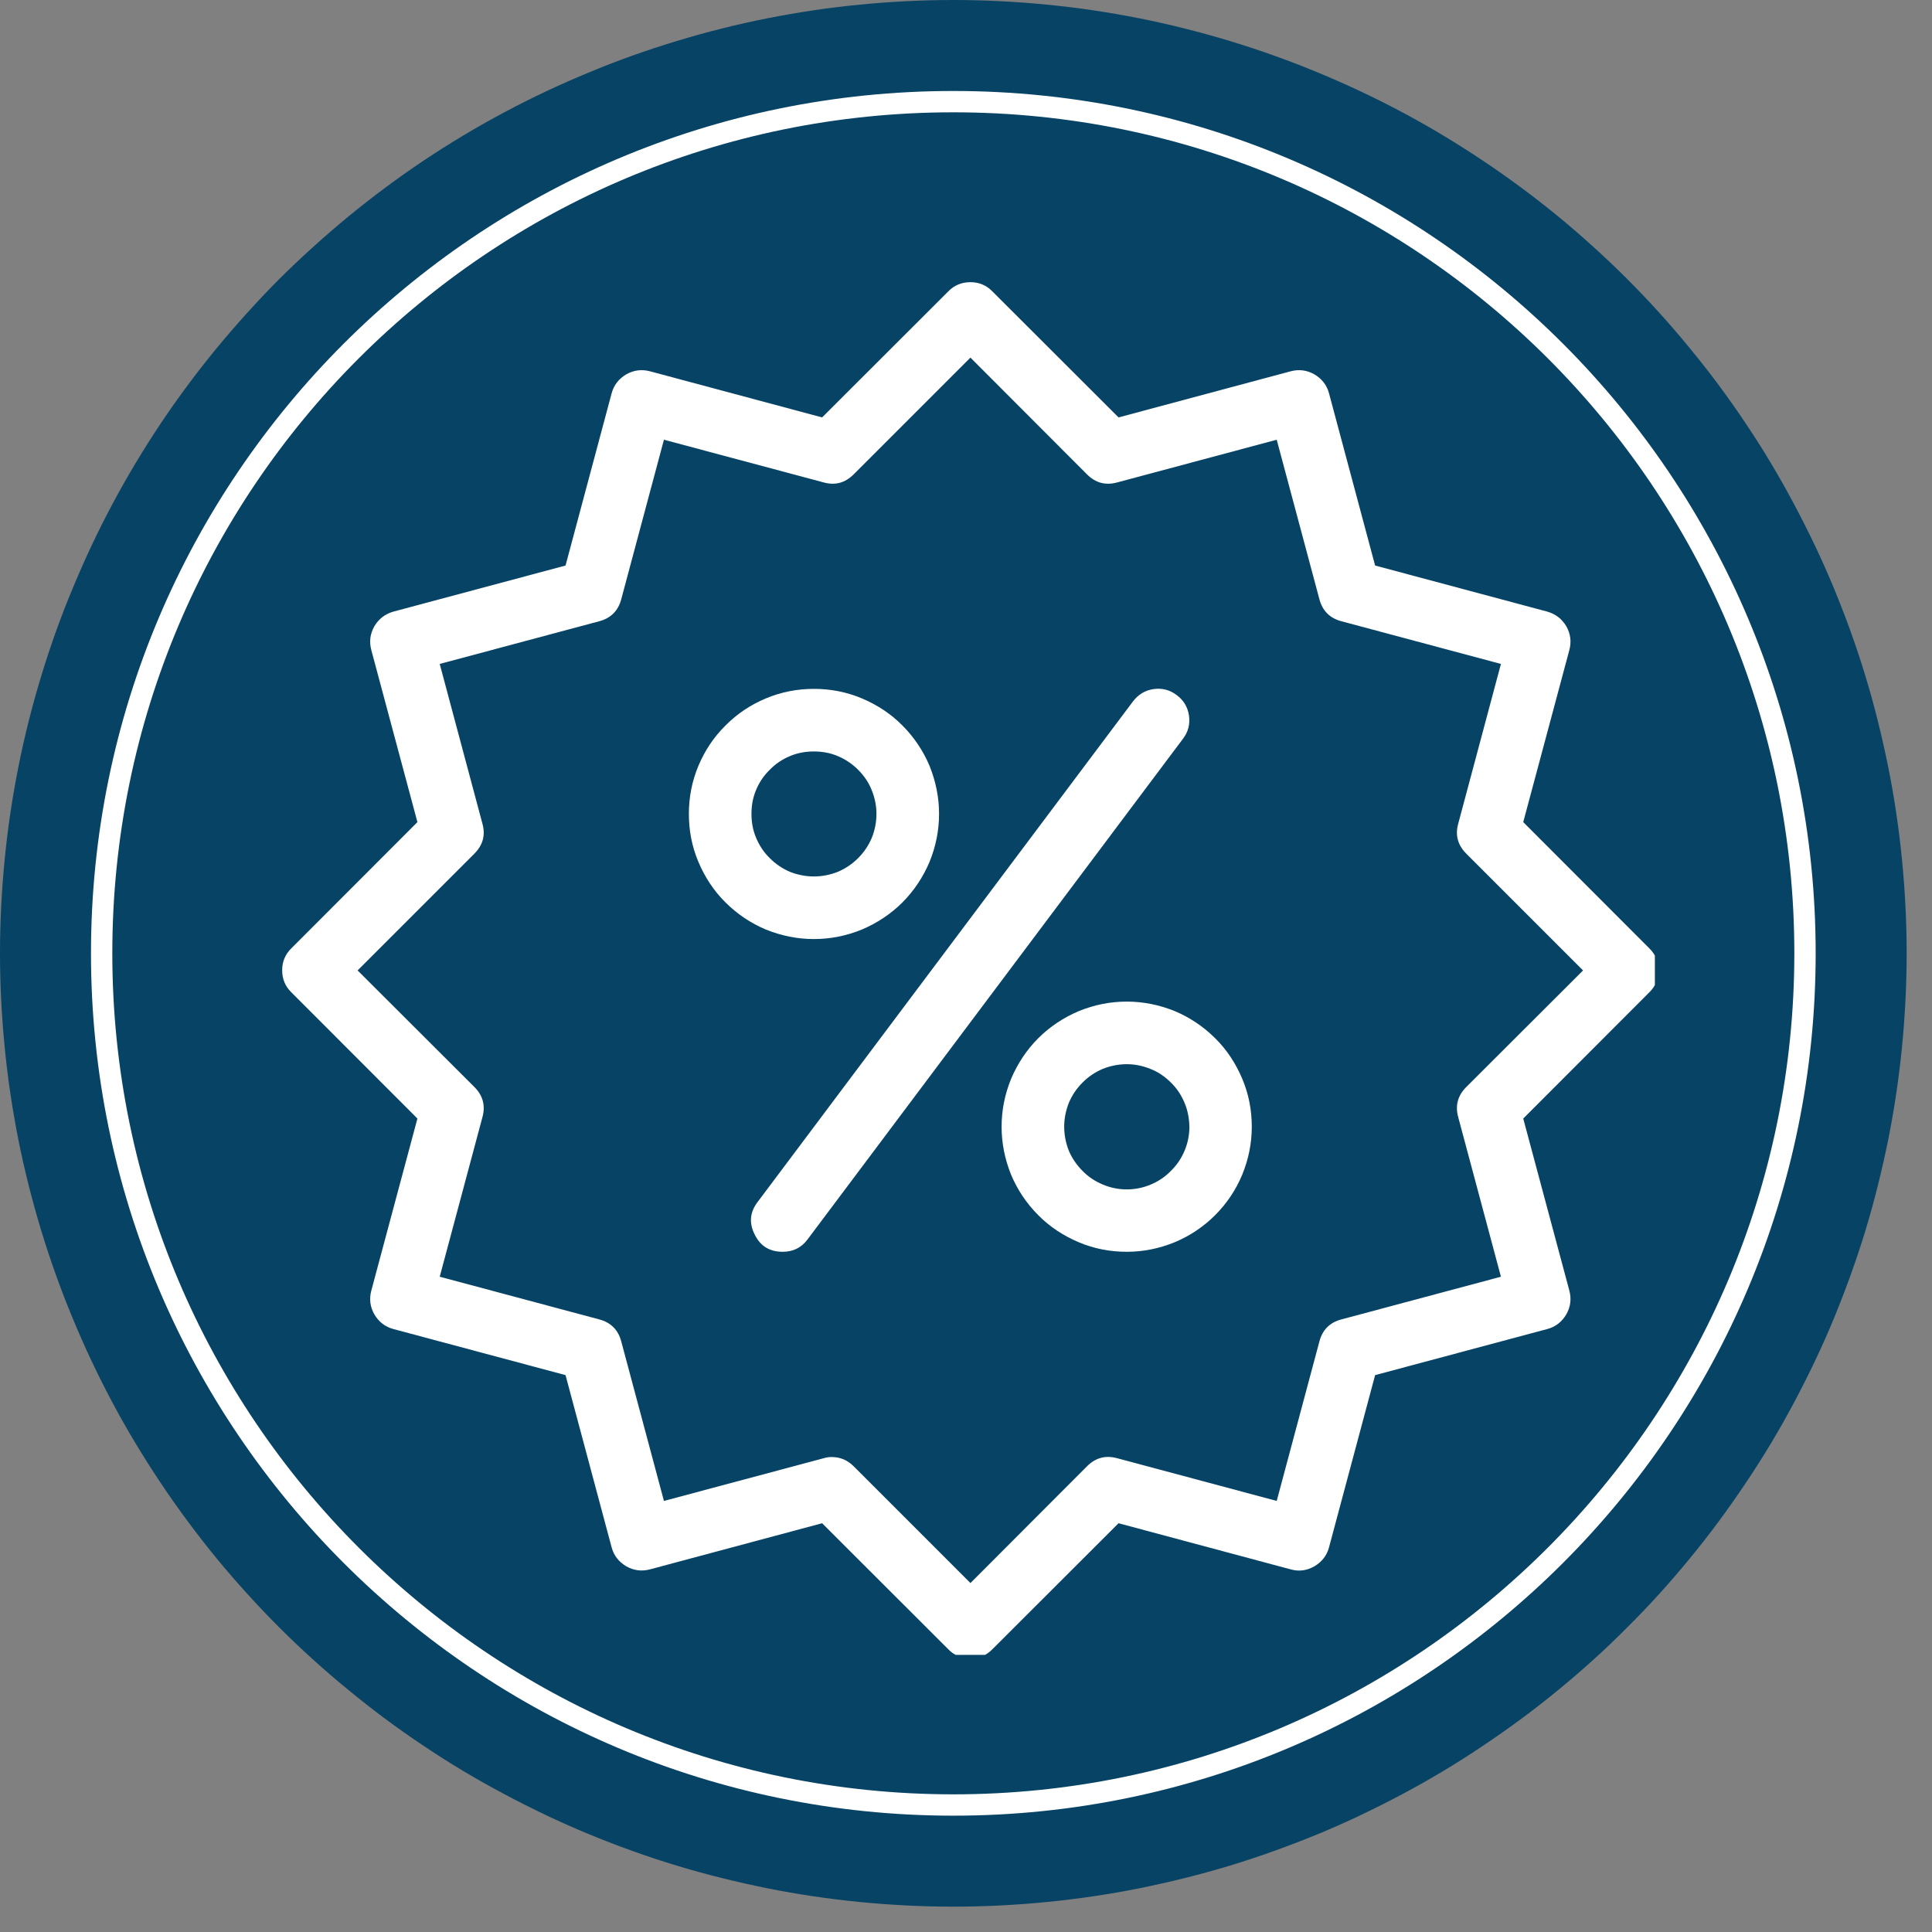 <svg xmlns="http://www.w3.org/2000/svg" xmlns:xlink="http://www.w3.org/1999/xlink" width="50" zoomAndPan="magnify" viewBox="0 0 37.5 37.5" height="50" preserveAspectRatio="xMidYMid meet" version="1.0"><rect x="0" y="0" width="37.5" height="37.5" fill="#808080" stroke="none"/><defs><clipPath id="4f011bb2b9"><path d="M 0 0 L 37.008 0 L 37.008 37.008 L 0 37.008 Z M 0 0 " clip-rule="nonzero"/></clipPath><clipPath id="3676044bb7"><path d="M 5.477 5.477 L 32.121 5.477 L 32.121 32.121 L 5.477 32.121 Z M 5.477 5.477 " clip-rule="nonzero"/></clipPath></defs><g clip-path="url(#4f011bb2b9)"><path fill="#074365" d="M 37.008 18.504 C 37.008 19.109 36.977 19.715 36.918 20.316 C 36.859 20.922 36.77 21.52 36.652 22.113 C 36.531 22.707 36.387 23.293 36.211 23.875 C 36.035 24.453 35.828 25.023 35.598 25.586 C 35.367 26.145 35.105 26.691 34.82 27.227 C 34.535 27.762 34.227 28.277 33.887 28.781 C 33.551 29.285 33.191 29.773 32.805 30.242 C 32.422 30.711 32.016 31.16 31.586 31.586 C 31.16 32.016 30.711 32.422 30.242 32.805 C 29.773 33.191 29.285 33.551 28.781 33.887 C 28.277 34.227 27.762 34.535 27.227 34.82 C 26.691 35.105 26.145 35.367 25.586 35.598 C 25.023 35.828 24.453 36.035 23.875 36.211 C 23.293 36.387 22.707 36.531 22.113 36.652 C 21.52 36.77 20.922 36.859 20.316 36.918 C 19.715 36.977 19.109 37.008 18.504 37.008 C 17.898 37.008 17.293 36.977 16.691 36.918 C 16.086 36.859 15.488 36.77 14.895 36.652 C 14.301 36.531 13.711 36.387 13.133 36.211 C 12.551 36.035 11.98 35.828 11.422 35.598 C 10.863 35.367 10.316 35.105 9.781 34.82 C 9.246 34.535 8.727 34.227 8.223 33.887 C 7.719 33.551 7.234 33.191 6.766 32.805 C 6.297 32.422 5.848 32.016 5.418 31.586 C 4.992 31.16 4.586 30.711 4.199 30.242 C 3.816 29.773 3.453 29.285 3.117 28.781 C 2.781 28.277 2.469 27.762 2.184 27.227 C 1.898 26.691 1.641 26.145 1.41 25.586 C 1.176 25.023 0.973 24.453 0.797 23.875 C 0.621 23.293 0.473 22.707 0.355 22.113 C 0.238 21.52 0.148 20.922 0.09 20.316 C 0.031 19.715 0 19.109 0 18.504 C 0 17.898 0.031 17.293 0.09 16.691 C 0.148 16.086 0.238 15.488 0.355 14.895 C 0.473 14.301 0.621 13.711 0.797 13.133 C 0.973 12.551 1.176 11.98 1.41 11.422 C 1.641 10.863 1.898 10.316 2.184 9.781 C 2.469 9.246 2.781 8.727 3.117 8.223 C 3.453 7.719 3.816 7.234 4.199 6.766 C 4.586 6.297 4.992 5.848 5.418 5.418 C 5.848 4.992 6.297 4.586 6.766 4.199 C 7.234 3.816 7.719 3.453 8.223 3.117 C 8.727 2.781 9.246 2.469 9.781 2.184 C 10.316 1.898 10.863 1.641 11.422 1.41 C 11.98 1.176 12.551 0.973 13.133 0.797 C 13.711 0.621 14.301 0.473 14.895 0.355 C 15.488 0.238 16.086 0.148 16.691 0.09 C 17.293 0.031 17.898 0 18.504 0 C 19.109 0 19.715 0.031 20.316 0.09 C 20.922 0.148 21.52 0.238 22.113 0.355 C 22.707 0.473 23.293 0.621 23.875 0.797 C 24.453 0.973 25.023 1.176 25.586 1.41 C 26.145 1.641 26.691 1.898 27.227 2.184 C 27.762 2.469 28.277 2.781 28.781 3.117 C 29.285 3.453 29.773 3.816 30.242 4.199 C 30.711 4.586 31.16 4.992 31.586 5.418 C 32.016 5.848 32.422 6.297 32.805 6.766 C 33.191 7.234 33.551 7.719 33.887 8.223 C 34.227 8.727 34.535 9.246 34.82 9.781 C 35.105 10.316 35.367 10.863 35.598 11.422 C 35.828 11.98 36.035 12.551 36.211 13.133 C 36.387 13.711 36.531 14.301 36.652 14.895 C 36.77 15.488 36.859 16.086 36.918 16.691 C 36.977 17.293 37.008 17.898 37.008 18.504 Z M 37.008 18.504 " fill-opacity="1" fill-rule="nonzero"/></g><path fill="#ffffff" d="M 18.504 35.242 C 9.266 35.242 1.766 27.742 1.766 18.504 C 1.766 9.266 9.266 1.766 18.504 1.766 C 27.742 1.766 35.242 9.266 35.242 18.504 C 35.242 27.742 27.742 35.242 18.504 35.242 Z M 18.504 2.18 C 9.484 2.18 2.18 9.484 2.18 18.504 C 2.18 27.52 9.512 34.828 18.504 34.828 C 27.52 34.828 34.828 27.492 34.828 18.504 C 34.828 9.484 27.52 2.18 18.504 2.18 Z M 18.504 2.18 " fill-opacity="1" fill-rule="nonzero"/><g clip-path="url(#3676044bb7)"><path fill="#ffffff" d="M 18.836 32.191 C 18.668 32.191 18.523 32.133 18.406 32.012 L 15.957 29.566 L 12.617 30.461 C 12.453 30.504 12.301 30.484 12.156 30.402 C 12.012 30.316 11.914 30.195 11.871 30.031 L 10.977 26.691 L 7.637 25.797 C 7.473 25.754 7.352 25.656 7.266 25.512 C 7.184 25.367 7.164 25.215 7.207 25.051 L 8.102 21.711 L 5.656 19.262 C 5.535 19.145 5.477 19 5.477 18.832 C 5.477 18.668 5.535 18.523 5.656 18.406 L 8.102 15.957 L 7.207 12.617 C 7.164 12.453 7.184 12.301 7.266 12.156 C 7.352 12.012 7.473 11.918 7.637 11.871 L 10.977 10.977 L 11.871 7.637 C 11.914 7.473 12.012 7.352 12.156 7.266 C 12.301 7.184 12.453 7.164 12.617 7.207 L 15.957 8.102 L 18.406 5.656 C 18.523 5.535 18.668 5.477 18.836 5.477 C 19 5.477 19.145 5.535 19.262 5.656 L 21.711 8.102 L 25.051 7.207 C 25.215 7.164 25.367 7.184 25.512 7.266 C 25.656 7.352 25.754 7.473 25.797 7.637 L 26.691 10.977 L 30.031 11.871 C 30.195 11.918 30.316 12.012 30.402 12.156 C 30.484 12.301 30.504 12.453 30.461 12.617 L 29.566 15.957 L 32.012 18.406 C 32.133 18.523 32.191 18.668 32.191 18.836 C 32.191 19 32.133 19.145 32.012 19.262 L 29.566 21.711 L 30.461 25.051 C 30.504 25.215 30.484 25.367 30.402 25.512 C 30.316 25.656 30.195 25.754 30.031 25.797 L 26.691 26.691 L 25.797 30.031 C 25.754 30.195 25.656 30.316 25.512 30.402 C 25.367 30.484 25.215 30.508 25.051 30.461 L 21.711 29.566 L 19.262 32.012 C 19.145 32.133 19 32.191 18.836 32.191 Z M 16.141 28.281 C 16.309 28.281 16.449 28.34 16.57 28.461 L 18.836 30.727 L 21.098 28.461 C 21.266 28.293 21.461 28.242 21.688 28.305 L 24.781 29.133 L 25.609 26.039 C 25.668 25.812 25.812 25.668 26.039 25.609 L 29.133 24.781 L 28.305 21.688 C 28.242 21.461 28.293 21.266 28.461 21.098 L 30.727 18.836 L 28.461 16.57 C 28.293 16.402 28.242 16.207 28.305 15.984 L 29.133 12.887 L 26.039 12.059 C 25.812 12 25.668 11.855 25.609 11.629 L 24.781 8.535 L 21.688 9.363 C 21.461 9.426 21.266 9.375 21.098 9.207 L 18.836 6.941 L 16.57 9.207 C 16.402 9.375 16.207 9.426 15.984 9.363 L 12.887 8.535 L 12.059 11.629 C 12 11.855 11.855 12 11.629 12.059 L 8.535 12.887 L 9.363 15.984 C 9.426 16.207 9.375 16.402 9.207 16.57 L 6.941 18.836 L 9.207 21.098 C 9.375 21.266 9.426 21.461 9.363 21.688 L 8.535 24.781 L 11.629 25.609 C 11.855 25.668 12 25.812 12.059 26.039 L 12.887 29.133 L 15.984 28.305 C 16.035 28.289 16.086 28.281 16.141 28.281 Z M 16.141 28.281 " fill-opacity="1" fill-rule="nonzero"/></g><path fill="#ffffff" d="M 15.797 18.227 C 15.477 18.227 15.168 18.164 14.867 18.043 C 14.57 17.918 14.309 17.742 14.082 17.516 C 13.852 17.289 13.68 17.023 13.555 16.727 C 13.43 16.43 13.371 16.121 13.371 15.797 C 13.371 15.477 13.43 15.168 13.555 14.867 C 13.68 14.57 13.852 14.309 14.082 14.082 C 14.309 13.852 14.57 13.68 14.867 13.555 C 15.168 13.43 15.477 13.371 15.797 13.371 C 16.121 13.371 16.43 13.43 16.727 13.555 C 17.023 13.68 17.289 13.852 17.516 14.082 C 17.742 14.309 17.918 14.57 18.043 14.867 C 18.164 15.168 18.227 15.477 18.227 15.797 C 18.227 16.121 18.164 16.43 18.043 16.727 C 17.918 17.023 17.742 17.289 17.516 17.516 C 17.289 17.742 17.023 17.918 16.727 18.043 C 16.43 18.164 16.121 18.227 15.797 18.227 Z M 15.797 14.586 C 15.637 14.586 15.48 14.613 15.332 14.676 C 15.184 14.738 15.055 14.824 14.941 14.941 C 14.824 15.055 14.738 15.184 14.676 15.332 C 14.613 15.48 14.586 15.637 14.586 15.797 C 14.586 15.961 14.613 16.113 14.676 16.262 C 14.738 16.41 14.824 16.543 14.941 16.656 C 15.055 16.77 15.184 16.859 15.332 16.922 C 15.48 16.98 15.637 17.012 15.797 17.012 C 15.961 17.012 16.113 16.98 16.262 16.922 C 16.41 16.859 16.543 16.77 16.656 16.656 C 16.77 16.543 16.859 16.41 16.922 16.262 C 16.98 16.113 17.012 15.961 17.012 15.797 C 17.012 15.637 16.98 15.484 16.918 15.332 C 16.859 15.184 16.77 15.055 16.656 14.941 C 16.543 14.828 16.41 14.738 16.262 14.676 C 16.113 14.613 15.961 14.586 15.797 14.586 Z M 15.797 14.586 " fill-opacity="1" fill-rule="nonzero"/><path fill="#ffffff" d="M 21.871 24.297 C 21.547 24.297 21.238 24.238 20.941 24.113 C 20.645 23.988 20.379 23.816 20.152 23.586 C 19.926 23.359 19.75 23.098 19.625 22.801 C 19.504 22.5 19.441 22.191 19.441 21.871 C 19.441 21.547 19.504 21.238 19.625 20.941 C 19.75 20.645 19.926 20.379 20.152 20.152 C 20.379 19.926 20.645 19.75 20.941 19.625 C 21.238 19.504 21.547 19.441 21.871 19.441 C 22.191 19.441 22.5 19.504 22.801 19.625 C 23.098 19.75 23.359 19.926 23.586 20.152 C 23.816 20.379 23.988 20.645 24.113 20.941 C 24.238 21.238 24.297 21.547 24.297 21.871 C 24.297 22.191 24.234 22.5 24.113 22.797 C 23.988 23.098 23.812 23.359 23.586 23.586 C 23.359 23.812 23.098 23.988 22.797 24.113 C 22.5 24.234 22.191 24.297 21.871 24.297 Z M 21.871 20.656 C 21.707 20.656 21.555 20.688 21.406 20.746 C 21.258 20.809 21.125 20.898 21.012 21.012 C 20.898 21.125 20.809 21.258 20.746 21.406 C 20.688 21.555 20.656 21.707 20.656 21.871 C 20.656 22.031 20.688 22.188 20.746 22.336 C 20.809 22.484 20.898 22.613 21.012 22.727 C 21.125 22.844 21.258 22.93 21.406 22.992 C 21.555 23.055 21.707 23.086 21.871 23.086 C 22.031 23.086 22.188 23.055 22.336 22.992 C 22.484 22.93 22.613 22.844 22.727 22.727 C 22.844 22.613 22.93 22.484 22.992 22.336 C 23.055 22.188 23.086 22.031 23.086 21.871 C 23.082 21.707 23.055 21.555 22.992 21.406 C 22.93 21.258 22.844 21.125 22.727 21.012 C 22.613 20.898 22.484 20.809 22.336 20.75 C 22.184 20.688 22.031 20.656 21.871 20.656 Z M 21.871 20.656 " fill-opacity="1" fill-rule="nonzero"/><path fill="#ffffff" d="M 15.191 24.297 C 14.941 24.297 14.758 24.188 14.648 23.961 C 14.535 23.738 14.555 23.527 14.707 23.328 L 21.992 13.613 C 22.094 13.48 22.227 13.398 22.391 13.375 C 22.559 13.352 22.707 13.391 22.84 13.492 C 22.977 13.594 23.055 13.727 23.078 13.891 C 23.102 14.059 23.062 14.207 22.961 14.34 L 15.676 24.055 C 15.555 24.219 15.395 24.297 15.191 24.297 Z M 15.191 24.297 " fill-opacity="1" fill-rule="nonzero"/></svg>